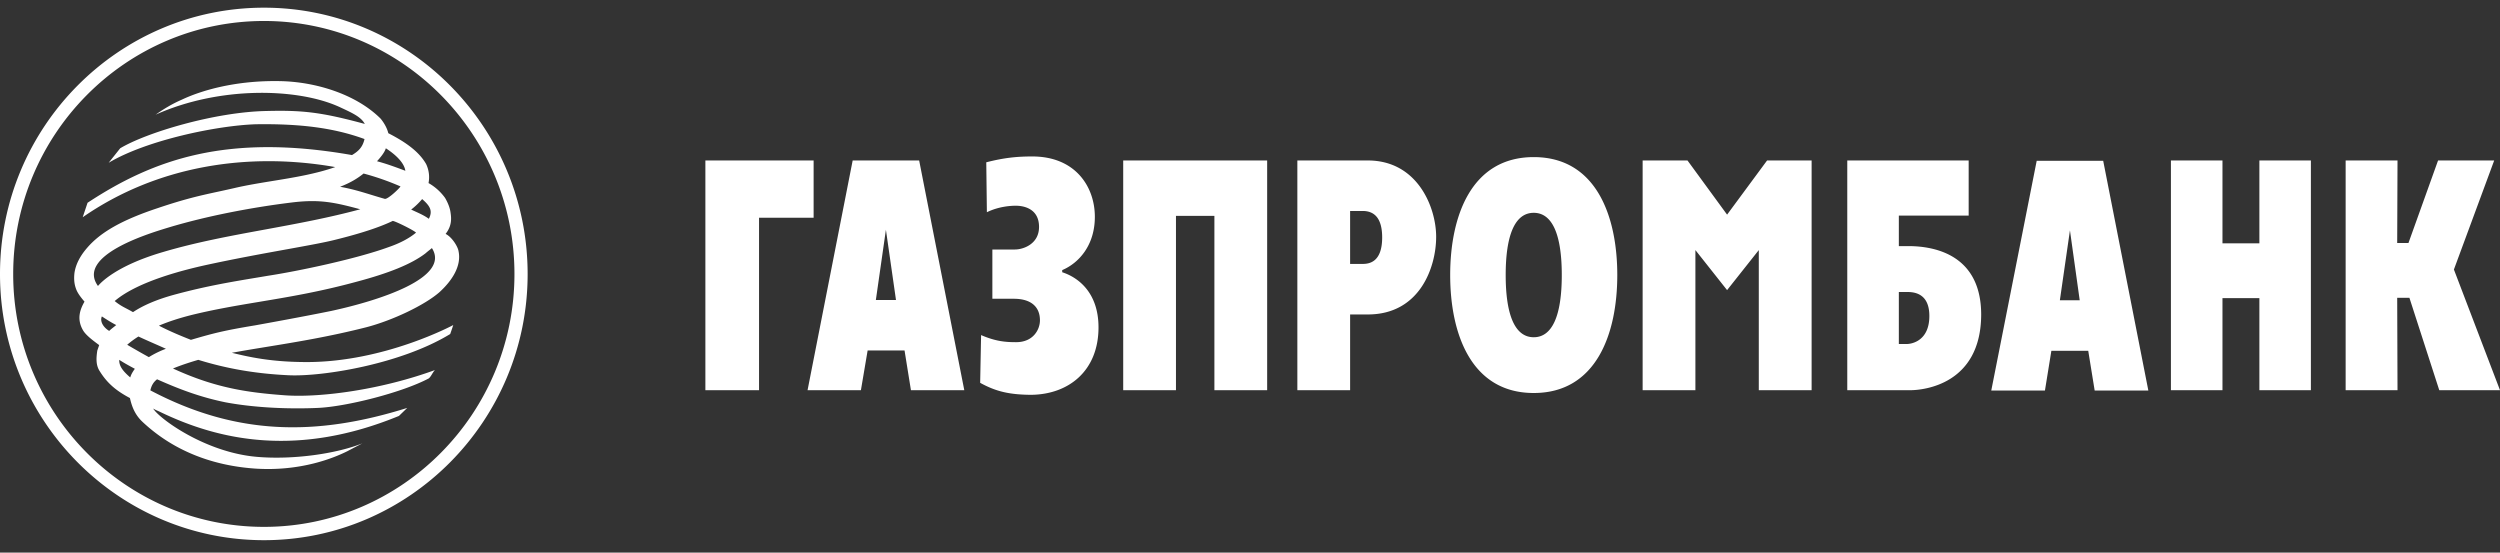 <svg width="190" height="42" fill="none" viewBox="0 0 190 42" id="main" xmlns="http://www.w3.org/2000/svg">
  <rect x="0" y="0" width="190" height="42" fill="#333333" stroke="none"/>
  <path fill="#FFFFFF" fill-rule="evenodd" d="M182.211 12.196h-3.942v17.46h3.942l-.024-7.021h.929l2.269 7.021H190l-3.503-9.173 3.062-8.287h-4.266l-2.25 6.272h-.856l.024-6.272Zm-13.303 0h-3.918v17.46h3.918v-6.999h2.805v6.998h3.915v-17.46h-3.915v6.297h-2.805v-6.296Zm-13.492 17.483h-4.079l3.452-17.458h5.054l3.431 17.458h-4.079l-.489-3.02h-2.802l-.488 3.02Zm2.642-6.858-.742-5.314-.766 5.314h1.508Zm-12.89 6.835h-4.775v-17.46h9.226v4.19h-5.307v2.318h.718c2.18 0 5.54.774 5.54 5.216-.023 5.29-4.359 5.736-5.402 5.736Zm-.856-7.465v3.954h.58c.486 0 1.739-.302 1.739-2.13 0-1.802-1.253-1.824-1.739-1.824h-.58Zm-16.063-9.995h-3.408v17.46h4.01v-10.65l2.408 3.043 2.41-3.042v10.65h4.014V12.195h-3.384l-3.04 4.118-3.01-4.118Zm-5.335 8.708c0 4.468-1.598 8.964-6.35 8.964-4.751 0-6.35-4.496-6.35-8.964 0-4.47 1.599-8.964 6.35-8.964 4.752 0 6.35 4.495 6.35 8.964Zm-8.481-.001c0 3.067.715 4.727 2.131 4.727 1.417 0 2.132-1.66 2.132-4.726 0-3.068-.715-4.73-2.132-4.73-1.416 0-2.131 1.662-2.131 4.729Zm-11.824 8.753h-4.01v-17.46h5.357c3.775 0 5.192 3.556 5.192 5.801 0 2.297-1.231 5.902-5.192 5.902h-1.347v5.757Zm.952-13.622h-.952v4.024h.952c.509 0 1.484-.139 1.484-2.01 0-1.452-.58-2.014-1.484-2.014Zm-7.257-3.838h-10.94v17.46h4.01V16.407h2.92v13.248h4.01v-17.46Zm-17.337 5.056c0 1.287-1.185 1.71-1.833 1.71H75.42v3.744h1.624c1.366 0 1.992.654 1.992 1.639 0 .699-.508 1.66-1.807 1.66-.766 0-1.53-.046-2.666-.54l-.07 3.63c1.228.679 2.248.89 3.801.911 2.922 0 5.193-1.823 5.193-5.125 0-2.67-1.575-3.812-2.758-4.19v-.164c1.227-.517 2.48-1.847 2.48-4.05 0-2.267-1.46-4.586-4.754-4.586-1.156 0-2.131.094-3.498.444l.046 3.794c.859-.42 1.74-.494 2.2-.494.397 0 1.765.097 1.765 1.617ZM65.43 29.656h-4.056l3.429-17.46h5.053l3.43 17.46h-4.055l-.486-3.02H65.94l-.511 3.02Zm2.665-6.857-.766-5.336-.764 5.336h1.53Zm-6.26-10.603h-8.226v17.46h4.078V16.548h4.148v-4.352ZM0 20.829C0 9.659 8.996.584 20.064.584 31.105.584 40.1 9.659 40.1 20.829c0 11.148-8.995 20.225-20.037 20.225C8.997 41.054 0 31.977 0 20.829Zm1.003 0c0 10.592 8.55 19.213 19.06 19.213 10.49 0 19.035-8.623 19.035-19.213 0-10.606-8.541-19.234-19.034-19.234-10.515 0-19.061 8.626-19.061 19.234Zm24.75-12.72c-3.172-1.427-9.085-1.569-13.928.607.6-.42 1.203-.797 1.995-1.143 1.522-.717 3.983-1.412 7.047-1.412.146 0 .291.001.436.005 2.621.047 5.729.96 7.629 2.856.321.397.509.794.578 1.1 1.508.773 2.387 1.496 2.873 2.34.216.45.281.96.185 1.451.494.28.922.664 1.256 1.126.205.35.368.745.416 1.101.068.466.114 1.005-.373 1.636.51.26.926.982.977 1.29.253 1.142-.49 2.266-1.44 3.134-1.113.981-3.571 2.153-5.564 2.67-2.784.71-5.35 1.128-7.598 1.495-.931.152-1.808.296-2.622.447 1.251.303 2.943.704 5.703.704 5.908 0 11.124-2.813 11.124-2.813s-.115.354-.232.682c-3.755 2.294-9.71 3.251-12.263 3.134-2.573-.12-4.75-.514-6.883-1.172-.65.19-1.3.402-1.924.658 3.248 1.496 5.702 1.826 8.461 2.034 2.827.213 7.511-.47 11.449-1.916-.087.09-.154.2-.22.308-.073.12-.144.238-.241.323-2.018 1.077-6.282 2.154-8.437 2.247-2.135.095-4.73 0-7.002-.422-1.948-.397-3.549-1.01-5.217-1.753-.299.229-.438.514-.51.841 6.517 3.441 12.587 3.509 19.522 1.334l-.629.609c-7.627 3.136-13.584 1.918-18.199-.328l-.11-.049a2.448 2.448 0 0 1-.373-.186c.441.751 3.962 3.347 7.902 3.675 2.715.235 6.03-.235 7.998-1.028l-1.158.607c-.951.469-3.477 1.547-7.002 1.311-4.704-.328-7.349-2.435-8.53-3.533-.557-.518-.81-1.1-.974-1.827-1.066-.562-1.739-1.148-2.293-2.038-.325-.49-.258-1.073-.188-1.568l.144-.418c-.512-.379-1.046-.776-1.253-1.17-.468-.844-.185-1.572.138-2.133-.28-.327-.536-.654-.647-.981-.14-.377-.163-.754-.12-1.174.094-.7.465-1.354.952-1.917 1.018-1.194 2.645-2.13 5.399-3.043 2.105-.709 3.233-.953 4.584-1.246a89.68 89.68 0 0 0 1.26-.28c.905-.21 1.876-.369 2.863-.53 1.619-.263 3.28-.534 4.764-1.057-6.655-1.169-13.56-.093-19.193 3.813l.369-1.1c5.053-3.323 10.64-5.288 20.098-3.625.51-.305.81-.61.95-1.218-2.365-.865-4.936-1.17-8.25-1.124-2.97.095-8.325 1.214-11.195 2.928l.877-1.102c1.993-1.197 7.208-2.763 11.128-2.834 2.757-.068 4.17.093 7.464.984-.284-.521-.886-.803-1.774-1.218l-.198-.093Zm5.053 4.87c-.09-.655-.832-1.288-1.483-1.71-.093.33-.438.727-.67.985.718.189 1.46.464 2.153.725Zm-3.173.209c-.466.376-.996.7-1.787 1.007.897.16 1.638.388 2.376.614.332.102.664.204 1.008.3a.07.07 0 0 0 .037.006c.242 0 1.036-.74 1.172-.946a19.924 19.924 0 0 0-2.806-.981Zm4.96 3.44c.3-.585.115-.96-.51-1.498a5.44 5.44 0 0 1-.833.797c.12.058.239.112.355.165.348.16.676.31.988.537ZM22.165 15.39c-3.062.376-6.447 1.026-9.344 1.897l-.154.047c-1.435.44-6.874 2.104-5.222 4.4l.018-.02c.154-.178 1.298-1.495 4.916-2.557 2.54-.753 5.146-1.232 7.791-1.718 2.377-.438 4.786-.88 7.21-1.534-1.994-.537-3.11-.774-5.215-.515Zm-.325 3.55c-1.804.327-4.001.725-6.282 1.223h-.001c-1.345.305-5.033 1.17-6.84 2.716.341.283.599.418.9.575.147.078.306.16.49.269.741-.493 1.762-.96 3.27-1.362 2.385-.638 4.236-.945 6.337-1.294l.618-.104c2.34-.357 6.767-1.292 9.2-2.182.814-.277 1.554-.654 2.085-1.1-.161-.185-1.737-.956-1.784-.885-.97.466-2.361.932-4.356 1.426-.77.197-2.052.43-3.637.718Zm-2.075 3.99c-1.771.296-3.478.581-5.279 1.027v.001c-.81.208-1.645.466-2.407.793.762.398 1.597.75 2.431 1.078 1.668-.49 2.461-.702 4.868-1.1.927-.167 3.755-.68 5.795-1.097 3.689-.8 9.089-2.532 7.652-4.778-.07.06-.14.115-.21.17a5.82 5.82 0 0 0-.276.229c-1.09.837-2.83 1.518-5.216 2.153-2.771.757-5.116 1.15-7.358 1.524ZM8.627 24.87c.071-.056.142-.11.205-.166-.375-.195-.631-.36-.927-.55-.053-.034-.107-.07-.164-.105-.184.425.189.888.558 1.1.098-.099.215-.19.328-.278Zm3.12 1.255c-.407-.179-.819-.36-1.224-.55v-.002a6.71 6.71 0 0 0-.856.63c.544.32 1.093.634 1.646.939.41-.255.844-.467 1.296-.634-.281-.128-.57-.255-.863-.383ZM9.9 28.684c.067-.236.184-.421.348-.656h-.001l-.058-.031c-.376-.202-.75-.404-1.125-.649-.025.446.254.844.836 1.337Z" />
</svg>
